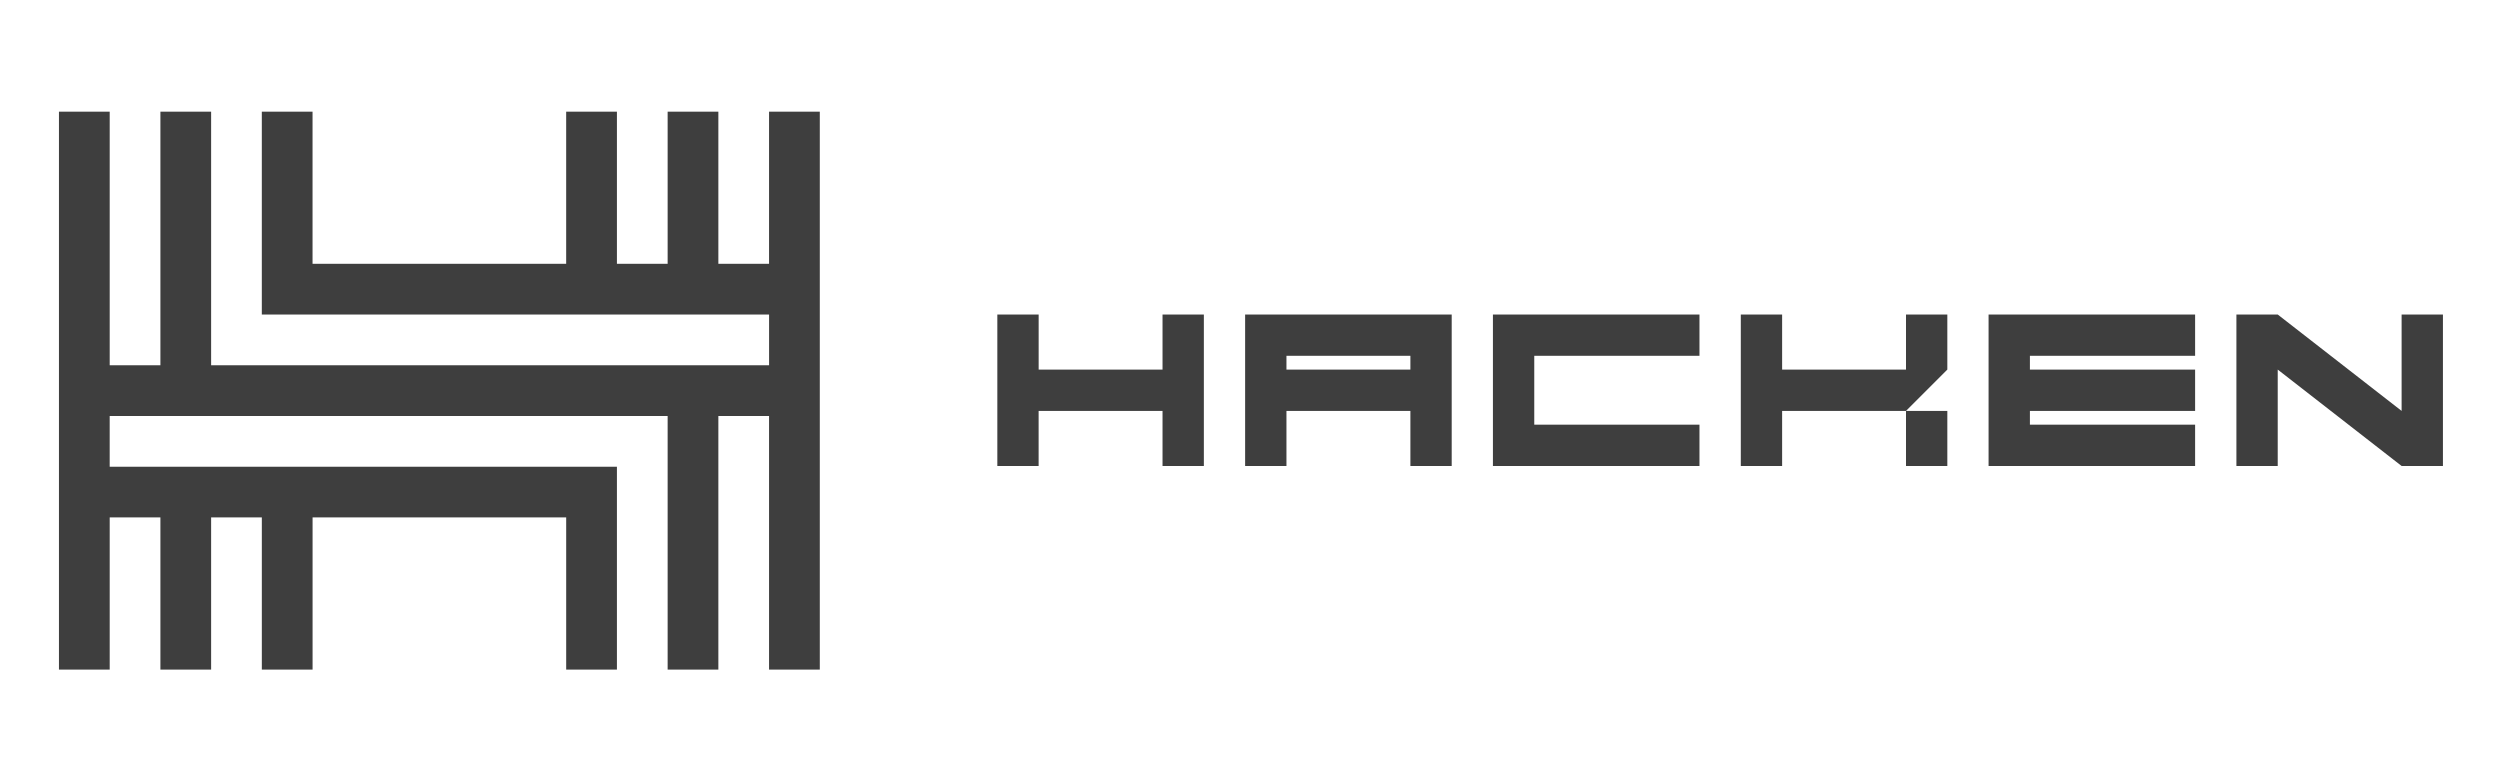 <svg xmlns="http://www.w3.org/2000/svg" width="160" height="50" viewBox="0 0 160 50" fill="none">
  <path fill-rule="evenodd" clip-rule="evenodd" d="M49.219 16.884V7.145H52.467V42.855H49.219V26.624H45.975V42.855H42.729V26.624H7.02V29.869H39.483V42.855H36.236V33.115H20.005V42.855H16.757V33.115H13.512V42.855H10.266V33.115H7.021V42.855H3.773V7.145H7.021V23.376H10.266V7.145H13.512V23.376H49.221V20.129H16.756V7.145H20.003V16.884H36.235V7.145H39.483V16.884H42.729V7.145H45.975V16.884H49.219ZM74.402 23.653V20.129H77.047V29.823H74.402V26.298H66.472V29.823H63.829V20.129H66.474V23.653H74.402ZM124.629 26.298H121.984L124.629 23.653V20.13H121.984V23.653H114.056V20.13H111.411V29.823H114.056V26.298H121.984V29.823H124.629V26.298ZM91.144 20.129H79.688V29.823H82.333V26.298H90.265V29.822H92.909V20.129H91.145H91.144ZM82.333 23.653V22.771H90.265V23.653H82.333ZM108.766 20.129V22.773H98.193V27.177H108.766V29.822H95.547V20.129H108.765H108.766ZM140.487 22.773V20.129H127.269V29.823H140.487V27.178H129.914V26.298H140.487V23.653H129.914V22.773H140.487ZM153.703 26.298V20.129H156.348V29.823H153.703L145.774 23.653V29.822H143.13V20.129H145.774L153.703 26.298Z" fill="#3E3E3E"/>
</svg>